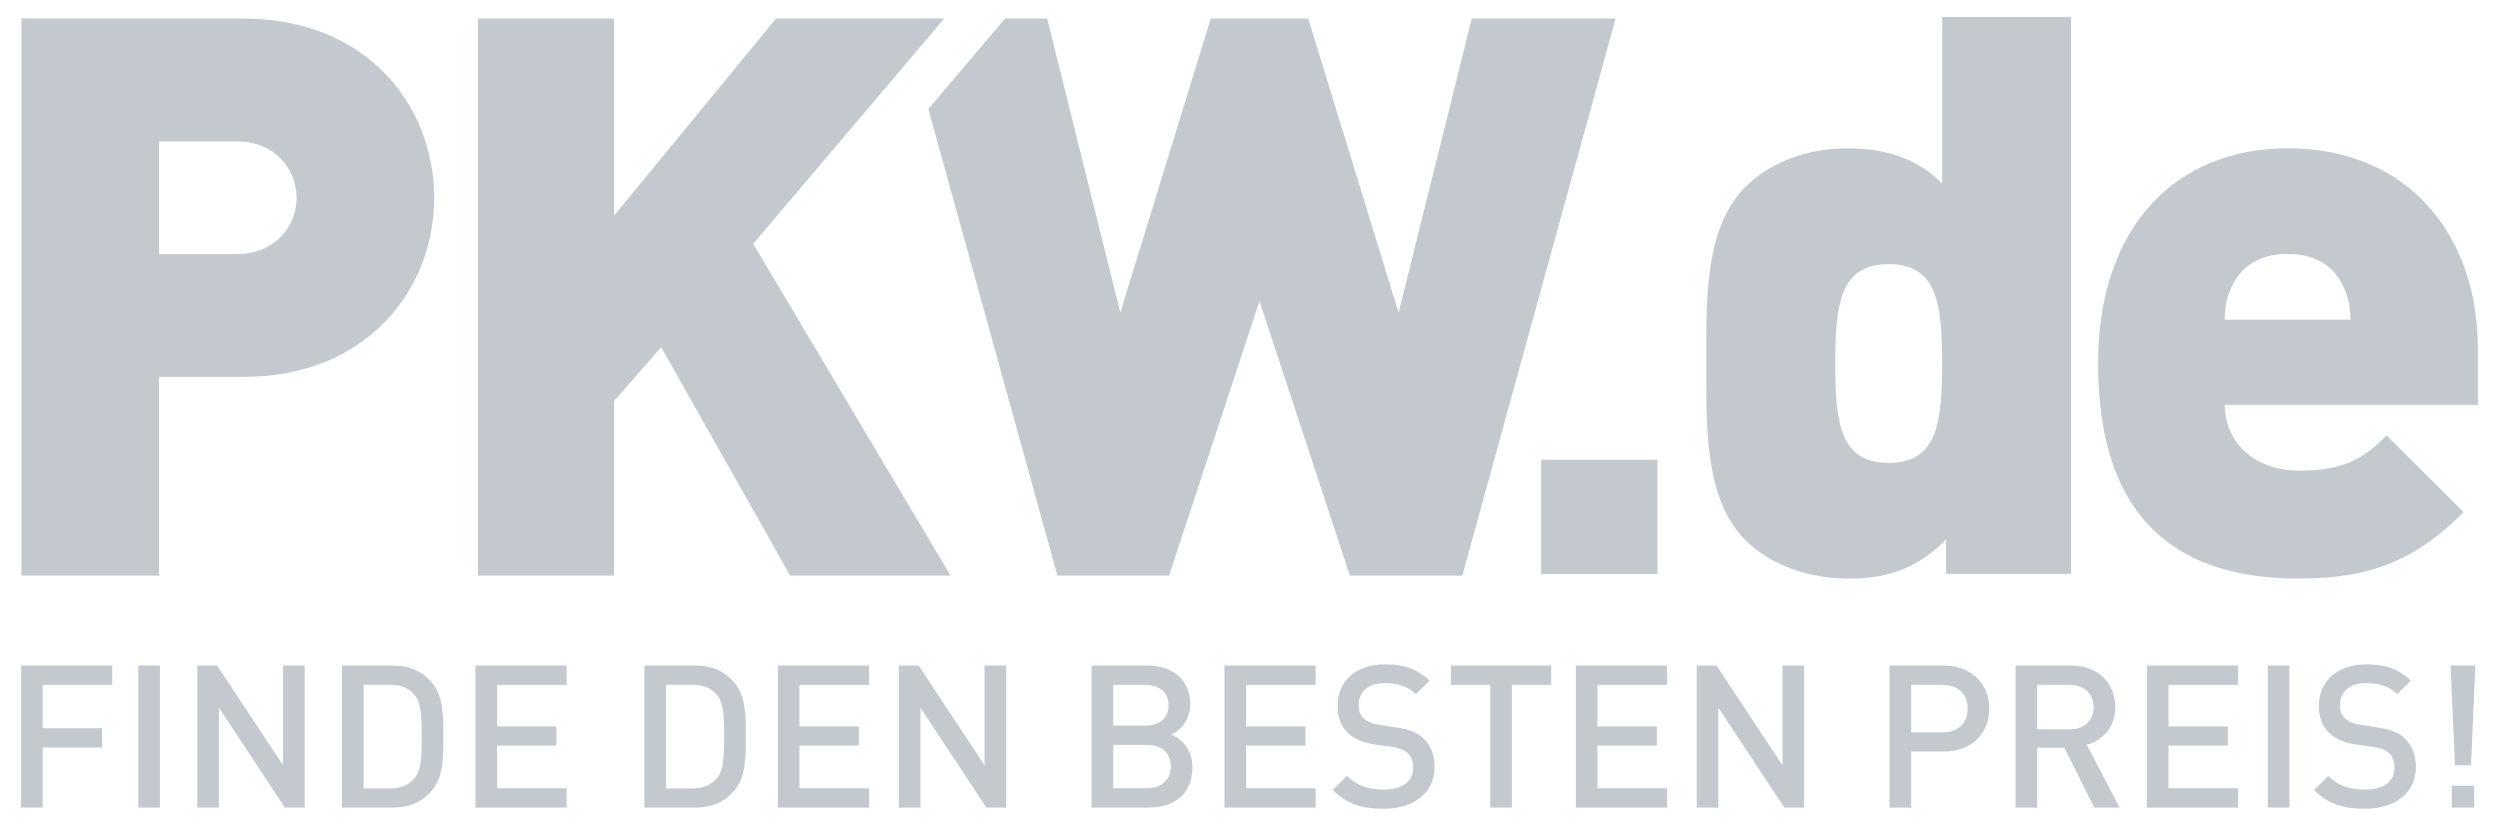 <svg width="109" height="36" viewBox="0 0 109 36" fill="none" xmlns="http://www.w3.org/2000/svg">
<g id="PKW.de">
<path id="Vector" d="M10.602 16.43H6.934V25.095H0.934V0.808H10.602C16.017 0.808 18.93 4.629 18.93 8.62C18.93 12.611 16.017 16.432 10.602 16.432M10.328 6.165H6.934V11.077H10.328C11.973 11.077 12.932 9.883 12.932 8.622C12.932 7.361 11.973 6.165 10.328 6.165Z" fill="#C4C9CF"/>
<path id="Vector_2" d="M34.45 25.095L28.828 15.135L26.772 17.488V25.095H20.842V0.808H26.772V9.405L33.834 0.808H41.169L32.84 10.632L41.443 25.095H34.45Z" fill="#C4C9CF"/>
<path id="Vector_3" d="M72.266 20.045H67.195V25.024H72.266V20.045Z" fill="#C4C9CF"/>
<path id="Vector_4" d="M84.849 25.023V23.523C83.718 24.649 82.519 25.229 80.599 25.229C78.817 25.229 77.171 24.615 76.108 23.557C74.293 21.75 74.395 18.542 74.395 15.848C74.395 13.154 74.293 9.947 76.108 8.139C77.171 7.082 78.781 6.468 80.565 6.468C82.349 6.468 83.65 6.98 84.677 8.002V0.738H90.299V25.023H84.849ZM82.347 11.517C80.254 11.517 80.016 13.188 80.016 15.848C80.016 18.508 80.257 20.18 82.347 20.18C84.437 20.18 84.677 18.508 84.677 15.848C84.677 13.188 84.437 11.517 82.347 11.517Z" fill="#C4C9CF"/>
<path id="Vector_5" d="M96.998 17.655C96.998 19.155 98.163 20.52 100.253 20.52C102.207 20.52 103.064 19.974 104.057 18.984L107.416 22.327C105.53 24.202 103.68 25.226 100.253 25.226C96.175 25.226 91.478 23.76 91.478 15.846C91.478 9.843 94.906 6.466 99.738 6.466C105.084 6.466 108.033 10.353 108.033 15.163V17.653H96.998V17.655ZM102.173 12.505C101.831 11.72 101.076 11.072 99.74 11.072C98.405 11.072 97.65 11.72 97.306 12.505C97.066 12.983 96.998 13.495 96.998 13.937H102.481C102.481 13.495 102.413 12.983 102.173 12.505Z" fill="#C4C9CF"/>
<path id="Vector_6" d="M64.168 0.808L60.979 13.633L57.037 0.808H52.789L48.845 13.633L45.657 0.808H43.819L40.476 4.751L46.104 25.097H50.971L54.913 13.123L58.855 25.097H63.756L70.441 0.808H64.168Z" fill="#C4C9CF"/>
<g id="Group">
<path id="Vector_7" d="M1.861 29.861V31.748H4.448V32.591H1.861V35.209H0.918V29.016H4.894V29.861H1.861Z" fill="#C4C9CF"/>
<path id="Vector_8" d="M6.031 35.21V29.018H6.974V35.21H6.031Z" fill="#C4C9CF"/>
<path id="Vector_9" d="M12.42 35.21L9.545 30.853V35.21H8.602V29.018H9.467L12.342 33.367V29.018H13.285V35.21H12.42Z" fill="#C4C9CF"/>
<path id="Vector_10" d="M18.86 34.427C18.424 34.967 17.873 35.21 17.094 35.21H14.91V29.018H17.094C17.873 29.018 18.424 29.261 18.86 29.801C19.315 30.357 19.333 31.124 19.333 32.114C19.333 33.104 19.315 33.871 18.86 34.427ZM18.055 30.279C17.793 29.974 17.435 29.853 16.988 29.853H15.853V34.376H16.988C17.435 34.376 17.793 34.254 18.055 33.949C18.362 33.611 18.388 33.037 18.388 32.114C18.388 31.192 18.362 30.618 18.055 30.279Z" fill="#C4C9CF"/>
<path id="Vector_11" d="M20.73 35.21V29.018H24.706V29.863H21.673V31.672H24.26V32.507H21.673V34.368H24.706V35.21H20.73Z" fill="#C4C9CF"/>
<path id="Vector_12" d="M32.046 34.427C31.609 34.967 31.059 35.21 30.28 35.21H28.096V29.018H30.28C31.059 29.018 31.609 29.261 32.046 29.801C32.5 30.357 32.518 31.124 32.518 32.114C32.518 33.104 32.5 33.871 32.046 34.427ZM31.241 30.279C30.979 29.974 30.62 29.853 30.174 29.853H29.039V34.376H30.174C30.62 34.376 30.979 34.254 31.241 33.949C31.547 33.611 31.573 33.037 31.573 32.114C31.573 31.192 31.547 30.618 31.241 30.279Z" fill="#C4C9CF"/>
<path id="Vector_13" d="M33.916 35.21V29.018H37.892V29.863H34.858V31.672H37.445V32.507H34.858V34.368H37.892V35.21H33.916Z" fill="#C4C9CF"/>
<path id="Vector_14" d="M43.005 35.21L40.13 30.853V35.21H39.187V29.018H40.052L42.927 33.367V29.018H43.87V35.21H43.005Z" fill="#C4C9CF"/>
<path id="Vector_15" d="M50.11 35.21H47.594V29.018H50.014C51.167 29.018 51.894 29.669 51.894 30.713C51.894 31.383 51.474 31.861 51.055 32.026C51.536 32.218 51.99 32.678 51.99 33.461C51.99 34.601 51.211 35.208 50.11 35.208V35.21ZM49.936 29.861H48.539V31.636H49.936C50.539 31.636 50.949 31.323 50.949 30.749C50.949 30.175 50.539 29.863 49.936 29.863V29.861ZM50.024 32.479H48.539V34.366H50.024C50.679 34.366 51.047 33.965 51.047 33.417C51.047 32.869 50.681 32.479 50.024 32.479Z" fill="#C4C9CF"/>
<path id="Vector_16" d="M53.387 35.21V29.018H57.363V29.863H54.33V31.672H56.917V32.507H54.33V34.368H57.363V35.21H53.387Z" fill="#C4C9CF"/>
<path id="Vector_17" d="M60.308 35.262C59.373 35.262 58.709 35.045 58.106 34.445L58.727 33.828C59.181 34.28 59.698 34.427 60.326 34.427C61.147 34.427 61.611 34.079 61.611 33.471C61.611 33.192 61.541 32.975 61.367 32.828C61.209 32.688 61.001 32.61 60.687 32.566L59.952 32.463C59.445 32.385 59.051 32.228 58.781 31.967C58.474 31.688 58.318 31.287 58.318 30.775C58.318 29.697 59.105 28.966 60.398 28.966C61.229 28.966 61.798 29.175 62.33 29.672L61.736 30.263C61.351 29.899 60.897 29.785 60.364 29.785C59.63 29.785 59.237 30.186 59.237 30.751C59.237 30.979 59.299 31.186 59.463 31.325C59.621 31.465 59.804 31.55 60.146 31.604L60.889 31.718C61.457 31.805 61.772 31.935 62.042 32.178C62.374 32.483 62.548 32.909 62.548 33.447C62.548 34.587 61.621 35.264 60.31 35.264L60.308 35.262Z" fill="#C4C9CF"/>
<path id="Vector_18" d="M65.918 29.861V35.211H64.975V29.861H63.261V29.016H67.632V29.861H65.918Z" fill="#C4C9CF"/>
<path id="Vector_19" d="M68.707 35.21V29.018H72.683V29.863H69.65V31.672H72.237V32.507H69.65V34.368H72.683V35.21H68.707Z" fill="#C4C9CF"/>
<path id="Vector_20" d="M77.794 35.21L74.919 30.853V35.21H73.976V29.018H74.841L77.716 33.367V29.018H78.659V35.21H77.794Z" fill="#C4C9CF"/>
<path id="Vector_21" d="M84.741 32.766H83.326V35.21H82.383V29.018H84.743C85.958 29.018 86.735 29.819 86.735 30.897C86.735 31.975 85.956 32.768 84.743 32.768L84.741 32.766ZM84.689 29.861H83.326V31.931H84.689C85.354 31.931 85.79 31.548 85.79 30.895C85.79 30.241 85.354 29.861 84.689 29.861Z" fill="#C4C9CF"/>
<path id="Vector_22" d="M91.314 35.21L90.002 32.6H88.823V35.21H87.88V29.018H90.293C91.472 29.018 92.225 29.775 92.225 30.827C92.225 31.714 91.682 32.279 90.984 32.471L92.417 35.21H91.316H91.314ZM90.221 29.861H88.821V31.799H90.221C90.849 31.799 91.278 31.443 91.278 30.833C91.278 30.223 90.849 29.859 90.221 29.859V29.861Z" fill="#C4C9CF"/>
<path id="Vector_23" d="M93.605 35.21V29.018H97.581V29.863H94.547V31.672H97.134V32.507H94.547V34.368H97.581V35.21H93.605Z" fill="#C4C9CF"/>
<path id="Vector_24" d="M98.874 35.21V29.018H99.817V35.21H98.874Z" fill="#C4C9CF"/>
<path id="Vector_25" d="M103.094 35.262C102.159 35.262 101.494 35.045 100.892 34.445L101.512 33.828C101.967 34.28 102.483 34.427 103.112 34.427C103.933 34.427 104.397 34.079 104.397 33.471C104.397 33.192 104.327 32.975 104.153 32.828C103.995 32.688 103.787 32.61 103.472 32.566L102.737 32.463C102.231 32.385 101.837 32.228 101.566 31.967C101.26 31.688 101.104 31.287 101.104 30.775C101.104 29.697 101.891 28.966 103.184 28.966C104.015 28.966 104.583 29.175 105.116 29.672L104.521 30.263C104.137 29.899 103.682 29.785 103.15 29.785C102.415 29.785 102.023 30.186 102.023 30.751C102.023 30.979 102.085 31.186 102.249 31.325C102.407 31.465 102.589 31.55 102.932 31.604L103.674 31.718C104.243 31.805 104.557 31.935 104.828 32.178C105.16 32.483 105.334 32.909 105.334 33.447C105.334 34.587 104.407 35.264 103.096 35.264L103.094 35.262Z" fill="#C4C9CF"/>
<path id="Vector_26" d="M107.735 33.367H107.036L106.844 29.018H107.927L107.735 33.367ZM106.896 35.21V34.262H107.875V35.21H106.896Z" fill="#C4C9CF"/>
</g>
</g>
</svg>

